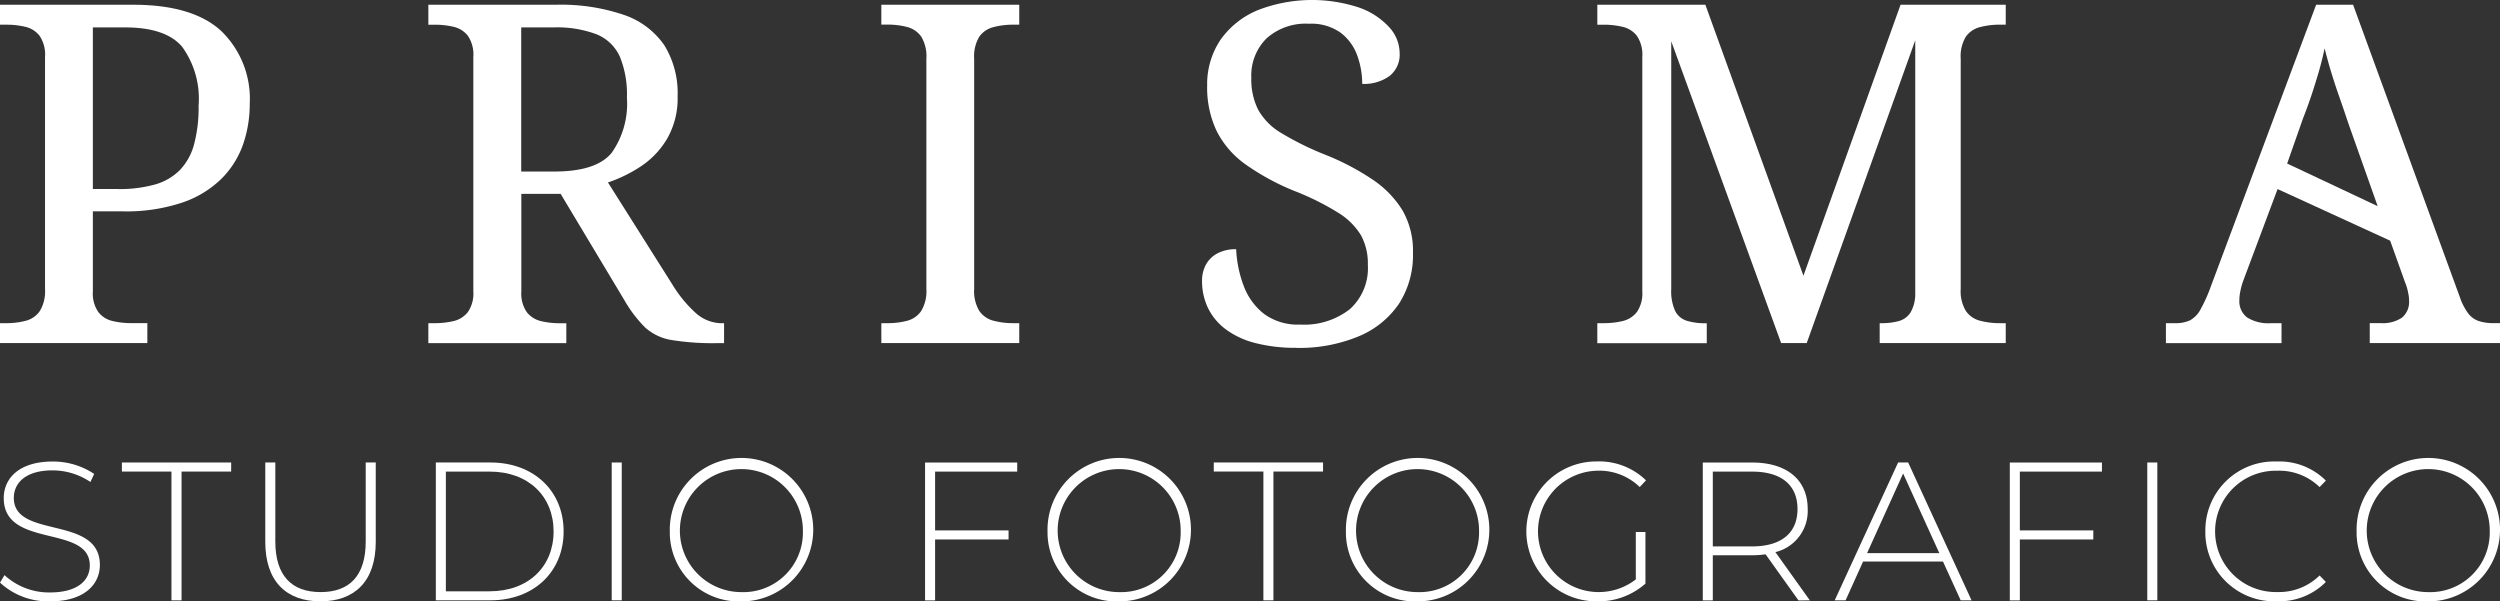 <svg id="logo-prisma-studio-fotografico" xmlns="http://www.w3.org/2000/svg" width="207.3" height="49.865" viewBox="0 0 207.3 49.865">
  <rect x="0" y="0" width="207.3" height="49.865" fill="#333333" stroke="none"/>
  <g id="Raggruppa_41" data-name="Raggruppa 41" transform="translate(0 0)">
    <path id="Tracciato_1" data-name="Tracciato 1" d="M0,29.284V27.633H.512a6.269,6.269,0,0,0,1.632-.2A2.031,2.031,0,0,0,3.3,26.631,3.162,3.162,0,0,0,3.734,24.8V5.553a2.784,2.784,0,0,0-.451-1.747A2.088,2.088,0,0,0,2.105,3.06a6.706,6.706,0,0,0-1.59-.176H0V1.23H11.042q4.953,0,7.308,2.182a7.811,7.811,0,0,1,2.358,6.031,10.19,10.19,0,0,1-.55,3.36,7.535,7.535,0,0,1-1.789,2.848,8.537,8.537,0,0,1-3.26,1.984,14.624,14.624,0,0,1-4.931.726H7.7V25a2.71,2.71,0,0,0,.451,1.709,2.088,2.088,0,0,0,1.177.745,6.687,6.687,0,0,0,1.59.176h1.3v1.651H0ZM9.784,16.514a10.917,10.917,0,0,0,3.046-.374,4.689,4.689,0,0,0,2.083-1.2A4.928,4.928,0,0,0,16.094,12.8a11.844,11.844,0,0,0,.374-3.2A7.337,7.337,0,0,0,15.092,4.7q-1.377-1.593-4.716-1.59H7.7v13.4H9.787Z" transform="translate(0 -0.836)" fill="#fff"/>
    <path id="Tracciato_2" data-name="Tracciato 2" d="M111.01,29.284V27.633h.512a6.687,6.687,0,0,0,1.59-.176,2.1,2.1,0,0,0,1.177-.746A2.723,2.723,0,0,0,114.741,25V5.553a2.784,2.784,0,0,0-.451-1.747,2.088,2.088,0,0,0-1.177-.745,6.706,6.706,0,0,0-1.59-.176h-.512V1.23h10.571a16.192,16.192,0,0,1,5.657.845,6.659,6.659,0,0,1,3.34,2.515,7.535,7.535,0,0,1,1.1,4.223,6.7,6.7,0,0,1-.864,3.516,7.047,7.047,0,0,1-2.179,2.3,11.808,11.808,0,0,1-2.732,1.337l5.382,8.527a10.526,10.526,0,0,0,1.965,2.358,3.277,3.277,0,0,0,2.163.787h.118v1.651h-.55a21.388,21.388,0,0,1-3.791-.256,4.3,4.3,0,0,1-2.182-1.021,10.582,10.582,0,0,1-1.728-2.259l-5.3-8.84h-3.26v8.095a2.711,2.711,0,0,0,.451,1.709,2.088,2.088,0,0,0,1.177.746,6.687,6.687,0,0,0,1.59.176h.512v1.651H111.01Zm10.453-14.225q3.456,0,4.735-1.533a7.05,7.05,0,0,0,1.277-4.6,8.193,8.193,0,0,0-.589-3.4,3.6,3.6,0,0,0-1.926-1.846,9.27,9.27,0,0,0-3.577-.57h-2.672V15.059Z" transform="translate(-75.492 -0.836)" fill="#fff"/>
    <path id="Tracciato_3" data-name="Tracciato 3" d="M228.41,29.284V27.633h.512a6.269,6.269,0,0,0,1.632-.2,2.031,2.031,0,0,0,1.158-.806,3.161,3.161,0,0,0,.432-1.827V5.709a3.148,3.148,0,0,0-.432-1.846,2.062,2.062,0,0,0-1.158-.787,6.252,6.252,0,0,0-1.632-.2h-.512V1.23h11.435V2.881h-.512a6.474,6.474,0,0,0-1.613.2,2.063,2.063,0,0,0-1.181.787,3.148,3.148,0,0,0-.432,1.846V24.8a3.161,3.161,0,0,0,.432,1.827,2.032,2.032,0,0,0,1.181.806,6.292,6.292,0,0,0,1.613.2h.512v1.651Z" transform="translate(-155.329 -0.836)" fill="#fff"/>
    <path id="Tracciato_4" data-name="Tracciato 4" d="M319.353,28.841a13.221,13.221,0,0,1-3.4-.394,6.991,6.991,0,0,1-2.457-1.139,4.854,4.854,0,0,1-1.475-1.769,5.116,5.116,0,0,1-.493-2.24,2.763,2.763,0,0,1,.333-1.376,2.336,2.336,0,0,1,.963-.925,3.249,3.249,0,0,1,1.533-.333,9.8,9.8,0,0,0,.627,3.046,5.275,5.275,0,0,0,1.689,2.32,4.733,4.733,0,0,0,2.985.883,6.147,6.147,0,0,0,4.124-1.277,4.57,4.57,0,0,0,1.494-3.673,4.9,4.9,0,0,0-.57-2.457,5.691,5.691,0,0,0-1.885-1.865,21.809,21.809,0,0,0-3.635-1.808,19.863,19.863,0,0,1-4.047-2.2,7.578,7.578,0,0,1-2.4-2.771,8.373,8.373,0,0,1-.787-3.753,6.6,6.6,0,0,1,1.12-3.83A7.1,7.1,0,0,1,316.144.845a12.434,12.434,0,0,1,8.405-.218,6.12,6.12,0,0,1,2.5,1.632,3.23,3.23,0,0,1,.864,2.141,2.26,2.26,0,0,1-.845,1.907,3.616,3.616,0,0,1-2.259.65,6.878,6.878,0,0,0-.413-2.358,4.1,4.1,0,0,0-1.376-1.885,4.174,4.174,0,0,0-2.614-.745,4.867,4.867,0,0,0-3.536,1.219,4.334,4.334,0,0,0-1.257,3.26,5.616,5.616,0,0,0,.569,2.652,5.23,5.23,0,0,0,1.907,1.926,24.476,24.476,0,0,0,3.616,1.789,20.683,20.683,0,0,1,3.948,2.064,8.337,8.337,0,0,1,2.5,2.572,6.725,6.725,0,0,1,.864,3.5,7.457,7.457,0,0,1-1.177,4.262,7.54,7.54,0,0,1-3.36,2.691,12.862,12.862,0,0,1-5.129.944Z" transform="translate(-211.854 0)" fill="#fff"/>
    <path id="Tracciato_5" data-name="Tracciato 5" d="M413.96,29.284V27.633h.512a6.687,6.687,0,0,0,1.59-.176,2.1,2.1,0,0,0,1.177-.746A2.723,2.723,0,0,0,417.691,25V5.553a2.784,2.784,0,0,0-.451-1.747,2.088,2.088,0,0,0-1.177-.745,6.706,6.706,0,0,0-1.59-.176h-.512V1.23h8.959L431.052,23.7,439.105,1.23h8.722V2.881h-.512a6.429,6.429,0,0,0-1.609.2,2.063,2.063,0,0,0-1.181.787,3.148,3.148,0,0,0-.432,1.846V24.8a3.162,3.162,0,0,0,.432,1.827,2.032,2.032,0,0,0,1.181.806,6.285,6.285,0,0,0,1.609.2h.512v1.651H437.374V27.633h.118a5.353,5.353,0,0,0,1.475-.176,1.689,1.689,0,0,0,.963-.707,3.081,3.081,0,0,0,.394-1.59V4.177l-9,25.107h-2.121L420.09,4.257V24.808a3.937,3.937,0,0,0,.333,1.827,1.618,1.618,0,0,0,.982.806,5.234,5.234,0,0,0,1.513.2h.118v1.651H413.96Z" transform="translate(-281.511 -0.836)" fill="#fff"/>
    <path id="Tracciato_6" data-name="Tracciato 6" d="M561.32,29.284V27.633h.746a2.831,2.831,0,0,0,1.257-.237,2.224,2.224,0,0,0,.864-.9,12.771,12.771,0,0,0,.864-1.926L573.776,1.23h3.065l8.879,24.32a4.865,4.865,0,0,0,.669,1.277,1.844,1.844,0,0,0,.864.627,3.867,3.867,0,0,0,1.257.176h.512v1.651h-10.8V27.63h.9a2.889,2.889,0,0,0,1.769-.451,1.691,1.691,0,0,0,.589-1.433,2.57,2.57,0,0,0-.038-.451c-.026-.144-.057-.3-.1-.47a3.33,3.33,0,0,0-.176-.531l-1.251-3.5-9.336-4.281-2.812,7.509a6.177,6.177,0,0,0-.2.627c-.051.211-.093.4-.118.57a3.285,3.285,0,0,0-.038.493,1.675,1.675,0,0,0,.65,1.453,3.31,3.31,0,0,0,1.945.47h.9v1.651H561.32ZM571.379,14.4l7.5,3.532-2.435-6.876q-.393-1.181-.765-2.24c-.25-.707-.47-1.389-.669-2.045s-.374-1.3-.531-1.926c-.131.627-.282,1.238-.451,1.827s-.361,1.206-.569,1.846-.47,1.369-.787,2.182l-1.3,3.7Z" transform="translate(-381.722 -0.836)" fill="#fff"/>
  </g>
  <g id="Raggruppa_42" data-name="Raggruppa 42" transform="translate(0 38.267)">
    <path id="Tracciato_7" data-name="Tracciato 7" d="M0,129.65l.374-.621a5.437,5.437,0,0,0,3.772,1.437c2.288,0,3.3-1,3.3-2.237,0-3.43-7.135-1.373-7.135-5.583,0-1.616,1.241-3.036,4.051-3.036a6.136,6.136,0,0,1,3.446,1.027l-.31.669a5.65,5.65,0,0,0-3.136-.963c-2.22,0-3.216,1.03-3.216,2.288,0,3.43,7.135,1.4,7.135,5.551,0,1.616-1.289,3.02-4.115,3.02A5.851,5.851,0,0,1,0,129.65Z" transform="translate(0 -119.607)" fill="#fff"/>
    <path id="Tracciato_8" data-name="Tracciato 8" d="M35.7,120.612H31.59v-.752h9.061v.752H36.537v10.68H35.7Z" transform="translate(-21.483 -119.777)" fill="#fff"/>
    <path id="Tracciato_9" data-name="Tracciato 9" d="M68.75,126.442V119.86h.832v6.546c0,2.857,1.373,4.2,3.756,4.2s3.74-1.337,3.74-4.2V119.86h.832v6.582c0,3.267-1.747,4.931-4.588,4.931s-4.572-1.667-4.572-4.931Z" transform="translate(-46.753 -119.777)" fill="#fff"/>
    <path id="Tracciato_10" data-name="Tracciato 10" d="M112.95,119.86h4.524c3.625,0,6.073,2.384,6.073,5.714s-2.451,5.714-6.073,5.714H112.95Zm4.457,10.68c3.232,0,5.308-2.057,5.308-4.963s-2.073-4.963-5.308-4.963h-3.625v9.928h3.625Z" transform="translate(-76.811 -119.777)" fill="#fff"/>
    <path id="Tracciato_11" data-name="Tracciato 11" d="M158.53,119.86h.832v11.429h-.832Z" transform="translate(-107.807 -119.777)" fill="#fff"/>
    <path id="Tracciato_12" data-name="Tracciato 12" d="M173.59,125.408a5.947,5.947,0,1,1,5.945,5.8A5.723,5.723,0,0,1,173.59,125.408Zm11.035,0a5.1,5.1,0,1,0-5.094,5.03A4.937,4.937,0,0,0,184.625,125.408Z" transform="translate(-118.049 -119.607)" fill="#fff"/>
    <path id="Tracciato_13" data-name="Tracciato 13" d="M240.572,120.619V125.5h6.092v.752h-6.092V131.3h-.832V119.87h7.641v.752h-6.809Z" transform="translate(-163.034 -119.784)" fill="#fff"/>
    <path id="Tracciato_14" data-name="Tracciato 14" d="M271.48,125.408a5.947,5.947,0,1,1,5.945,5.8A5.723,5.723,0,0,1,271.48,125.408Zm11.039,0a5.1,5.1,0,1,0-5.094,5.03A4.937,4.937,0,0,0,282.519,125.408Z" transform="translate(-184.618 -119.607)" fill="#fff"/>
    <path id="Tracciato_15" data-name="Tracciato 15" d="M318.675,120.612H314.56v-.752h9.061v.752h-4.115v10.68h-.832Z" transform="translate(-213.914 -119.777)" fill="#fff"/>
    <path id="Tracciato_16" data-name="Tracciato 16" d="M348.81,125.408a5.947,5.947,0,1,1,5.945,5.8A5.723,5.723,0,0,1,348.81,125.408Zm11.039,0a5.1,5.1,0,1,0-5.094,5.03A4.937,4.937,0,0,0,359.849,125.408Z" transform="translate(-237.206 -119.607)" fill="#fff"/>
    <path id="Tracciato_17" data-name="Tracciato 17" d="M404.25,125.449h.8v4.278a5.884,5.884,0,0,1-4.083,1.469,5.8,5.8,0,1,1,.016-11.6,5.585,5.585,0,0,1,4.115,1.568l-.522.554A4.822,4.822,0,0,0,401,120.365a5.033,5.033,0,1,0,3.251,9.013v-3.935Z" transform="translate(-268.61 -119.6)" fill="#fff"/>
    <path id="Tracciato_18" data-name="Tracciato 18" d="M449.225,131.3l-2.726-3.82a8.238,8.238,0,0,1-1.11.08h-3.267v3.74h-.832V119.87h4.1c2.873,0,4.6,1.437,4.6,3.852a3.511,3.511,0,0,1-2.678,3.577l2.857,4Zm-3.836-4.476c2.451,0,3.756-1.142,3.756-3.1s-1.305-3.1-3.756-3.1h-3.267v6.2h3.267Z" transform="translate(-300.096 -119.784)" fill="#fff"/>
    <path id="Tracciato_19" data-name="Tracciato 19" d="M484.471,128.073h-6.629l-1.453,3.216h-.9l5.257-11.429h.832l5.257,11.429h-.9l-1.469-3.216Zm-.31-.7-3-6.6-2.988,6.6Z" transform="translate(-323.354 -119.777)" fill="#fff"/>
    <path id="Tracciato_20" data-name="Tracciato 20" d="M521.692,120.619V125.5h6.092v.752h-6.092V131.3h-.832V119.87H528.5v.752h-6.809Z" transform="translate(-354.207 -119.784)" fill="#fff"/>
    <path id="Tracciato_21" data-name="Tracciato 21" d="M556.49,119.86h.832v11.429h-.832Z" transform="translate(-378.437 -119.777)" fill="#fff"/>
    <path id="Tracciato_22" data-name="Tracciato 22" d="M571.54,125.408a5.709,5.709,0,0,1,5.926-5.8,5.447,5.447,0,0,1,4.067,1.584l-.521.538a4.786,4.786,0,0,0-3.51-1.357,5.031,5.031,0,1,0,0,10.059,4.8,4.8,0,0,0,3.51-1.373l.521.538a5.454,5.454,0,0,1-4.067,1.6,5.709,5.709,0,0,1-5.926-5.8Z" transform="translate(-388.672 -119.607)" fill="#fff"/>
    <path id="Tracciato_23" data-name="Tracciato 23" d="M610.74,125.408a5.947,5.947,0,1,1,5.945,5.8A5.723,5.723,0,0,1,610.74,125.408Zm11.039,0a5.1,5.1,0,1,0-5.094,5.03A4.937,4.937,0,0,0,621.779,125.408Z" transform="translate(-415.33 -119.607)" fill="#fff"/>
  </g>
</svg>
